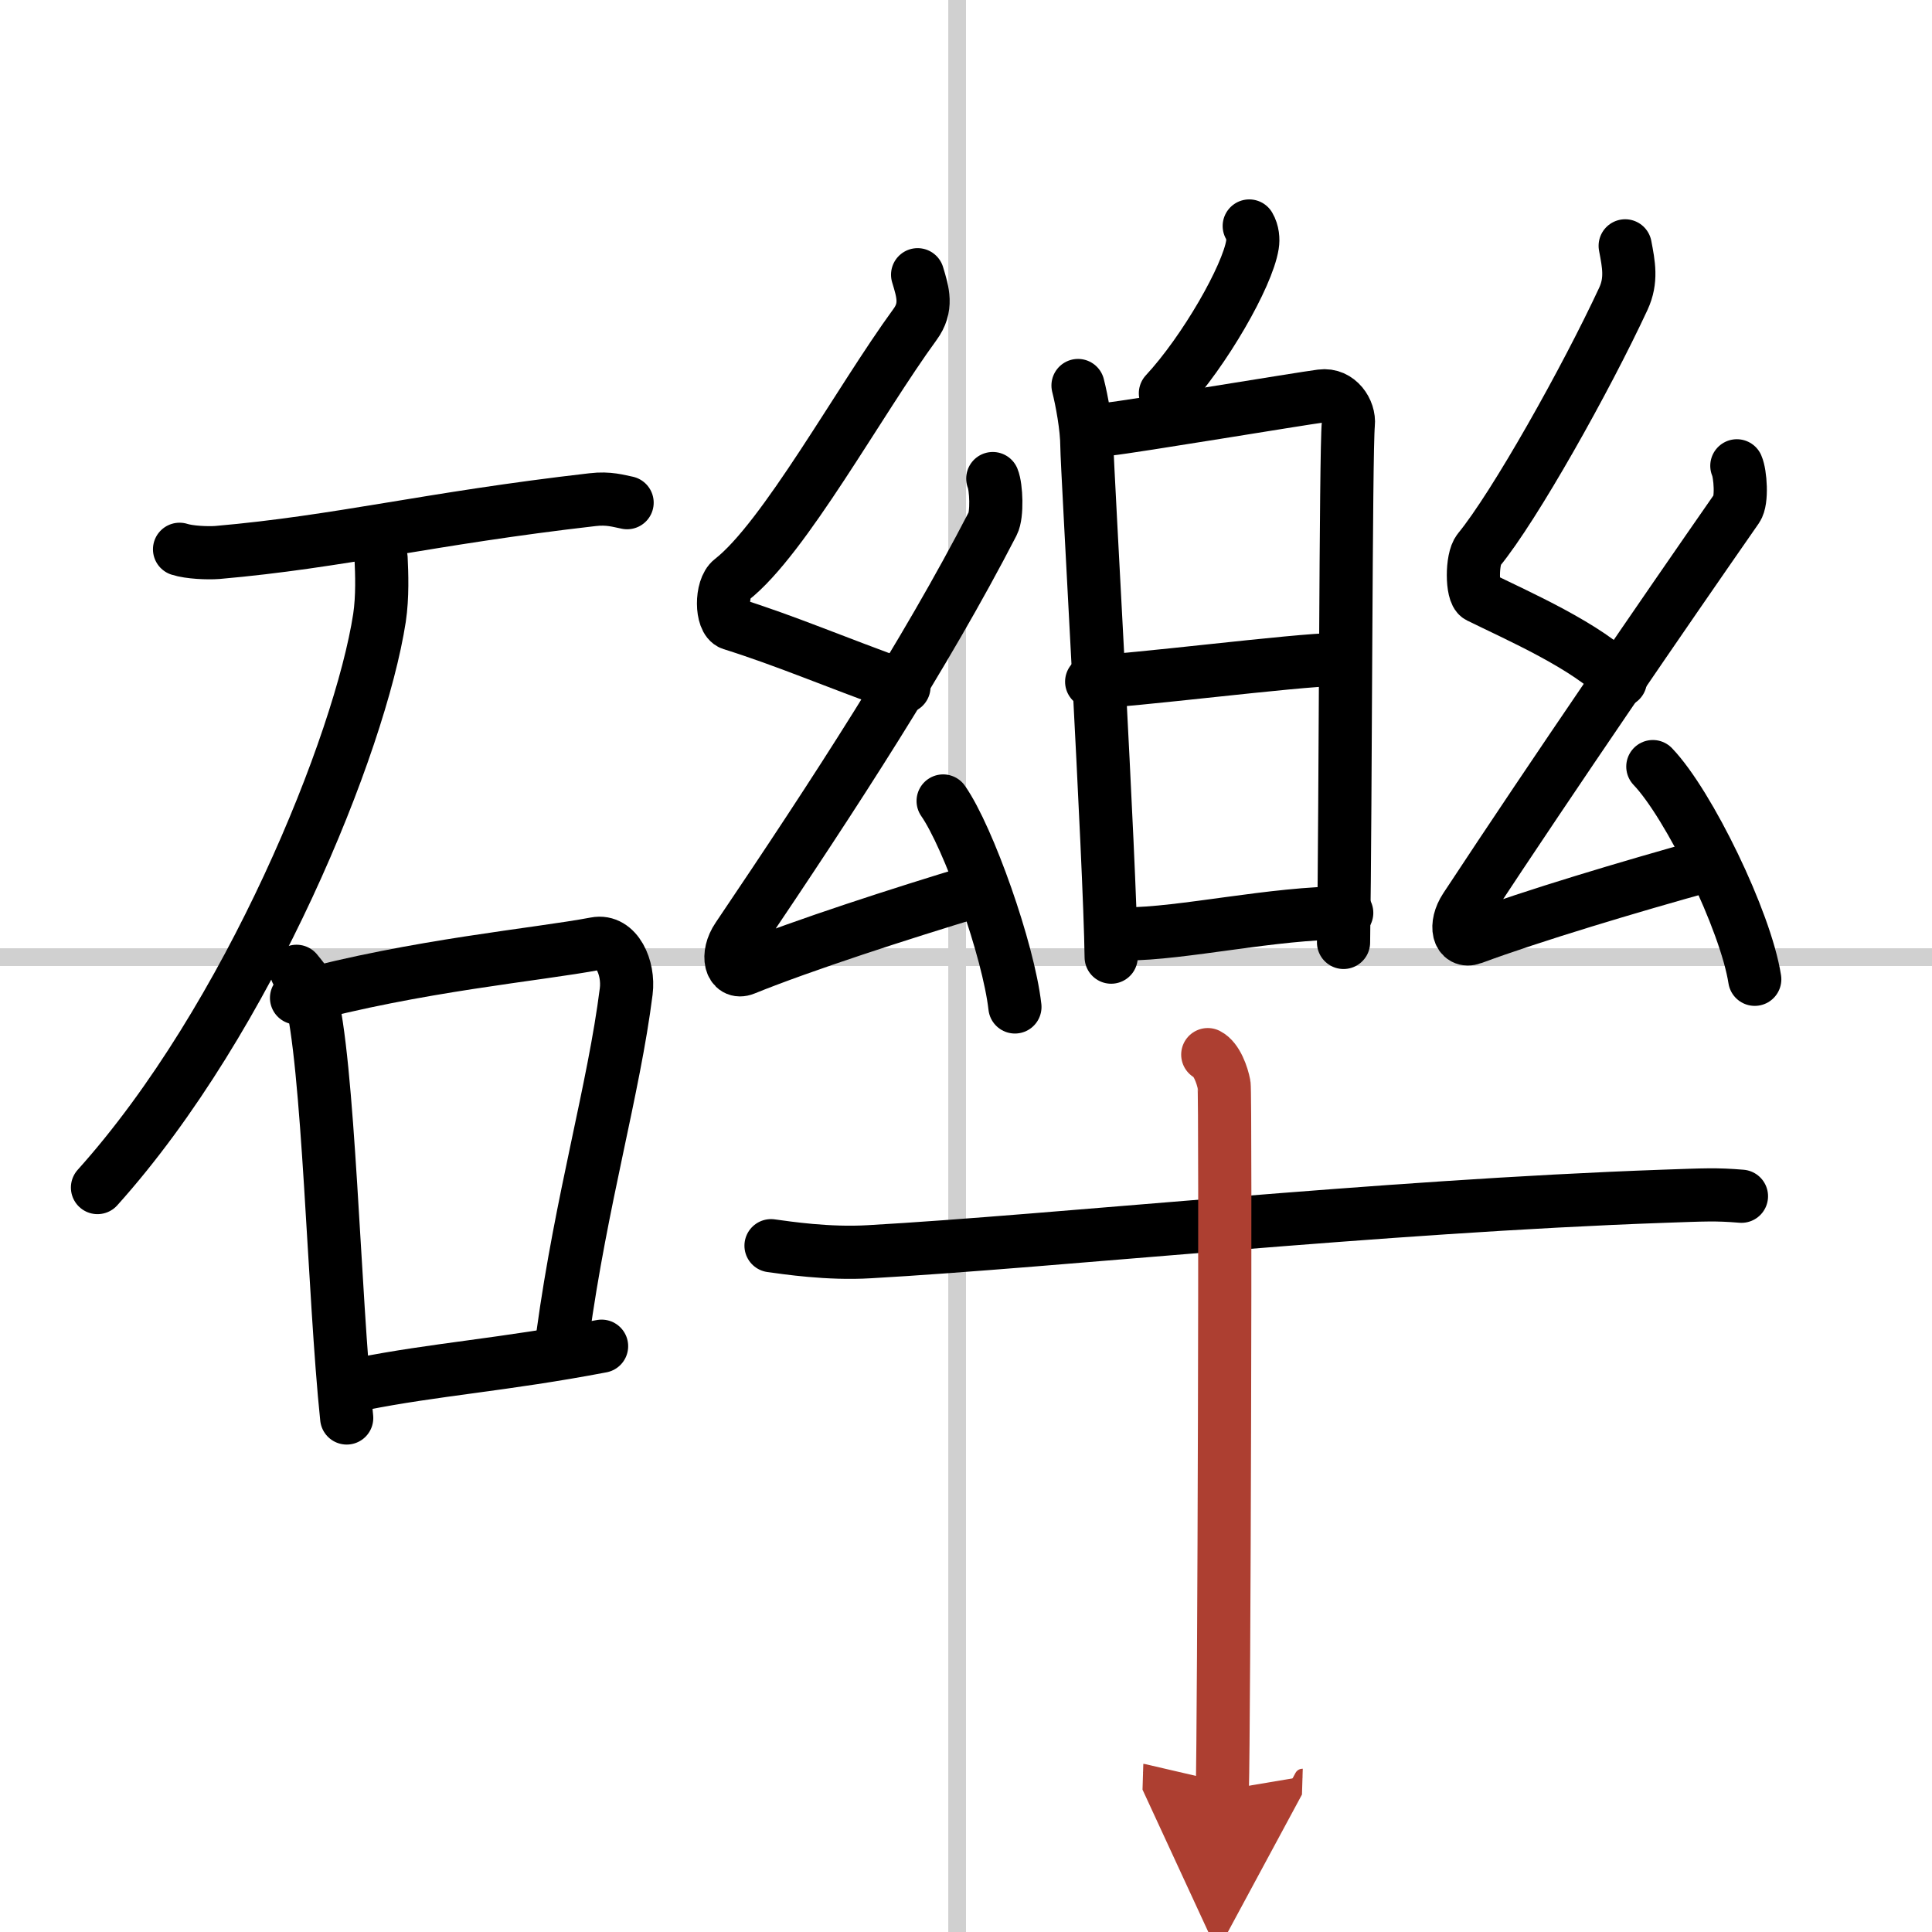 <svg width="400" height="400" viewBox="0 0 109 109" xmlns="http://www.w3.org/2000/svg"><defs><marker id="a" markerWidth="4" orient="auto" refX="1" refY="5" viewBox="0 0 10 10"><polyline points="0 0 10 5 0 10 1 5" fill="#ad3f31" stroke="#ad3f31"/></marker></defs><g fill="none" stroke="#000" stroke-linecap="round" stroke-linejoin="round" stroke-width="3"><rect width="100%" height="100%" fill="#fff" stroke="#fff"/><line x1="54" x2="54" y2="109" stroke="#d0d0d0" stroke-width="1"/><line x2="109" y1="54" y2="54" stroke="#d0d0d0" stroke-width="1"/><path d="m10.13 30.99c0.56 0.18 1.58 0.22 2.13 0.18 6.97-0.61 11.85-1.91 21.17-2.98 0.92-0.11 1.48 0.08 1.95 0.17"/><path d="M21.5,31.5c0.04,0.84,0.09,2.16-0.09,3.36C20.32,41.94,14.06,57.48,5.5,67"/><path d="m16.73 54.8c0.31 0.39 0.62 0.72 0.76 1.21 1.07 3.87 1.34 17.04 2.07 23.99"/><path d="m16.73 56.3c6.77-1.84 13.61-2.44 16.87-3.06 1.19-0.23 1.9 1.35 1.73 2.69-0.7 5.54-2.53 11.74-3.58 19.41"/><path d="m20.34 78.09c4.19-0.84 8.1-1.09 13.6-2.14"/><path d="m70.48 12.75c0.2 0.34 0.23 0.76 0.18 1.06-0.28 1.77-2.7 6-4.91 8.38"/><path d="m60.82 21.75c0.21 0.82 0.5 2.37 0.5 3.42s1.31 23.64 1.37 28.83"/><path d="m62.55 24.21c1.28-0.13 10.83-1.72 12-1.87 0.97-0.13 1.6 0.85 1.52 1.59-0.15 1.51-0.15 21.18-0.27 29.24"/><path d="m61.59 38.46c1.89 0 11.64-1.25 13.78-1.25"/><path d="m63.49 52.69c3.24 0 8.29-1.19 12.49-1.19"/><path d="m51.77 15.5c0.3 0.99 0.57 1.83-0.15 2.81-3.14 4.3-7.37 12.08-10.35 14.4-0.61 0.47-0.59 2.29 0 2.48 3.14 0.99 5.6 2.07 9.73 3.56"/><path d="m56.01 27c0.2 0.48 0.26 2.04 0 2.54-3.84 7.44-8.89 15.2-14.39 23.35-0.68 1-0.39 2.09 0.39 1.77 3.28-1.33 8.84-3.13 13.05-4.4"/><path d="m53.21 45.19c1.43 2.05 3.69 8.43 4.05 11.62"/><path d="m91.69 13.87c0.2 1.05 0.38 1.94-0.1 2.98-2.12 4.56-6.14 11.72-8.16 14.18-0.41 0.5-0.4 2.43 0 2.63 2.12 1.05 6.18 2.81 7.99 4.74"/><path d="m97.99 26.28c0.2 0.45 0.31 1.96 0 2.4-4.23 6.08-10.14 14.69-15.31 22.54-0.65 0.99-0.4 2 0.4 1.7 3.37-1.25 8.88-2.9 13.21-4.1"/><path d="m93.25 43.25c2.03 2.12 5.24 8.71 5.75 12"/><path d="m43.5 70.28c0.88 0.12 3.23 0.48 5.55 0.34 10.46-0.59 28.75-2.56 44.82-3.13 2.33-0.08 2.92-0.12 4.38 0"/><path d="m68.14 59.5c0.51 0.26 0.82 1.17 0.92 1.69s0 36.56-0.1 39.81" marker-end="url(#a)" stroke="#ad3f31"/></g></svg>

